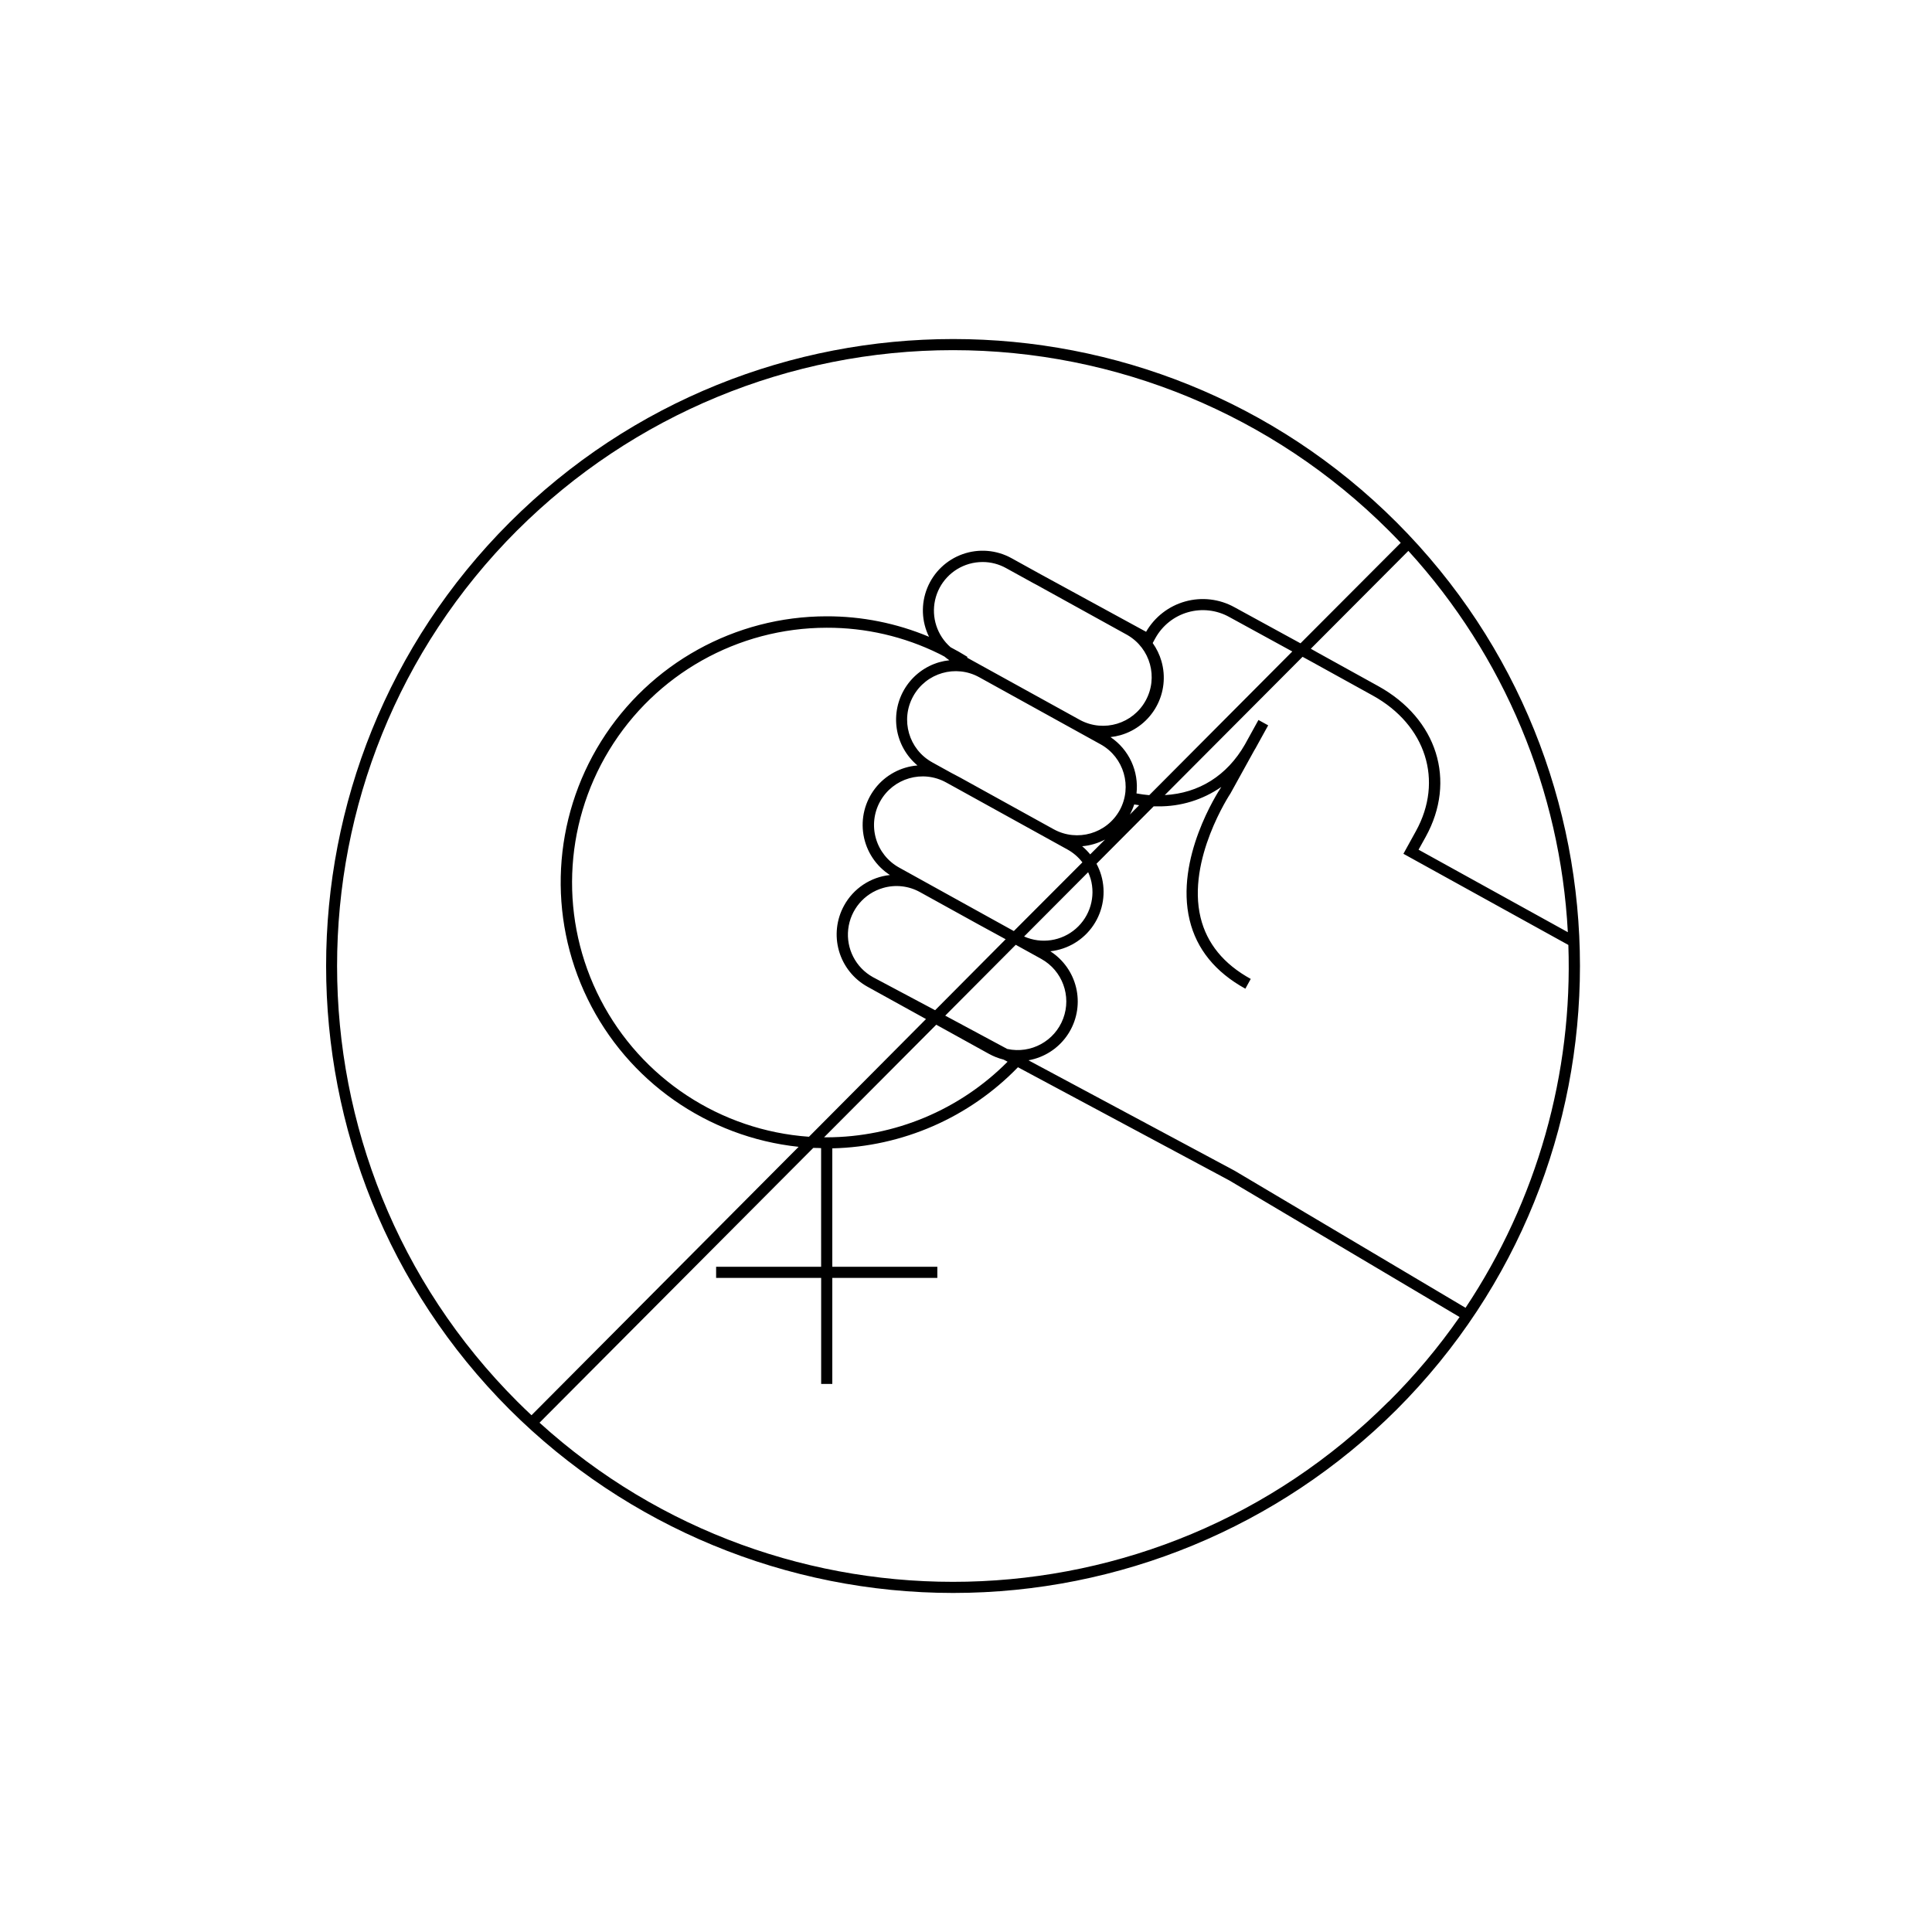 <?xml version="1.0" encoding="UTF-8"?>
<!-- Uploaded to: SVG Repo, www.svgrepo.com, Generator: SVG Repo Mixer Tools -->
<svg fill="#000000" width="800px" height="800px" version="1.1" viewBox="144 144 512 512" xmlns="http://www.w3.org/2000/svg">
 <path d="m514.14 282.46c-64.816-64.816-170.23-64.816-235.09 0-64.855 64.816-64.816 170.23 0 235.08 31.199 31.125 73.473 48.609 117.54 48.609 44.074 0 86.344-17.484 117.55-48.609 64.754-64.809 64.754-170.27 0-235.08zm45.352 108.58-39.559-21.863 1.891-3.406c8.227-14.887 3.051-31.312-12.586-39.949l-16.117-8.914-1.742-0.984 25.852-25.938c25.348 27.785 40.281 63.496 42.262 101.05zm-278.41-106.5c30.645-30.574 72.168-47.746 115.45-47.746 43.289 0 84.809 17.172 115.45 47.746 1.102 1.094 2.164 2.195 3.227 3.316l-26.566 26.629-17.504-9.566c-3.977-2.199-8.66-2.746-13.035-1.527-4.379 1.219-8.102 4.106-10.375 8.039l-27.918-15.223-7.742-4.281c-3.957-2.191-8.664-2.586-12.93-1.082-4.266 1.504-7.684 4.762-9.391 8.949-1.711 4.188-1.543 8.906 0.457 12.965-8.59-3.606-17.816-5.453-27.129-5.43-24.301 0.004-46.883 12.52-59.766 33.121-12.879 20.605-14.242 46.391-3.606 68.234 10.641 21.848 31.777 36.672 55.941 39.238l-70.789 71.133c-1.258-1.18-2.5-2.371-3.731-3.602-63.715-63.664-63.715-167.26-0.051-230.91zm167.48 70.188c-1.102-0.09-2.234-0.254-3.375-0.461 0.324-2.883-0.145-5.797-1.359-8.43-1.215-2.629-3.129-4.879-5.531-6.5 0.906-0.098 1.801-0.27 2.676-0.52 4.035-1.168 7.441-3.887 9.469-7.562 2.031-3.676 2.519-8.004 1.355-12.039-0.496-1.723-1.281-3.344-2.32-4.805l0.707-1.289c1.848-3.34 4.945-5.812 8.617-6.867 3.668-1.055 7.606-0.609 10.945 1.242l16.727 9.152zm-15.547 22.109c1.387 4.816-0.141 9.996-3.918 13.289-3.777 3.289-9.121 4.09-13.699 2.051l16.973-17.031h0.004c0.246 0.555 0.461 1.121 0.641 1.703zm-69.934 68.555h-0.688l29.723-29.832 13.953 7.715c1.223 0.676 2.523 1.188 3.879 1.523l1.074 0.57h-0.004c-12.684 12.781-29.934 19.992-47.938 20.035zm55.34-146.56 24.395 13.48v0.004c6.047 3.527 8.172 11.234 4.789 17.363-3.383 6.133-11.043 8.438-17.25 5.199l-25.445-14.043-4.633-2.559 0.117-0.188c-1.457-0.914-2.953-1.762-4.488-2.566-3.551-3.102-5.121-7.898-4.098-12.5 1.027-4.606 4.484-8.277 9.02-9.582 1.164-0.332 2.371-0.5 3.582-0.5 2.172 0 4.309 0.555 6.207 1.613l7.766 4.281zm22.316 59.867v0.004c-3.441 6.231-11.285 8.488-17.516 5.047l-24.766-13.688-2.344-1.238-5.059-2.793v-0.004c-6.227-3.438-8.488-11.277-5.047-17.504 3.441-6.231 11.277-8.488 17.504-5.047l25.406 14.043 6.762 3.738v-0.004c6.195 3.445 8.453 11.238 5.059 17.457zm-46.453-40.707c0.418 0.352 0.855 0.68 1.309 0.984-0.914 0.098-1.816 0.273-2.699 0.523-3.691 1.074-6.867 3.453-8.938 6.695-2.066 3.242-2.883 7.129-2.301 10.93 0.586 3.801 2.535 7.258 5.484 9.73-4.418 0.359-8.48 2.559-11.199 6.055-2.719 3.5-3.848 7.981-3.106 12.348 0.742 4.371 3.281 8.227 7.004 10.633-5.129 0.543-9.664 3.562-12.145 8.082-2.027 3.676-2.512 8.008-1.352 12.039 1.164 4.035 3.879 7.445 7.551 9.48l15.508 8.57-31.016 31.191c-23.496-1.656-44.434-15.438-55.246-36.363-10.812-20.926-9.941-45.973 2.301-66.098 12.242-20.125 34.086-32.414 57.641-32.434 10.32-0.035 20.508 2.32 29.766 6.887zm16.227 74.922-18.695 18.805-16.504-8.777c-4.535-2.527-7.109-7.535-6.523-12.699 0.586-5.16 4.211-9.465 9.199-10.914 3.297-0.969 6.84-0.574 9.84 1.102l15.371 8.492zm0.473 29.098-16.492-8.855 18.695-18.773 6.762 3.738h-0.004c5.59 3.102 8.062 9.828 5.812 15.809-2.246 5.981-8.539 9.41-14.785 8.062zm1.691-31.273-8.098-4.477-22.301-12.348c-2.988-1.652-5.203-4.422-6.148-7.707-0.945-3.281-0.551-6.809 1.102-9.797 3.441-6.227 11.277-8.484 17.504-5.051l2.344 1.289 29.836 16.492c1.531 0.852 2.867 2.008 3.934 3.394zm18.105-22.484v0.004c1.035-0.082 2.062-0.27 3.059-0.562 1.043-0.301 2.051-0.707 3.012-1.211l-3.938 3.938c-0.645-0.785-1.355-1.512-2.133-2.164zm13.777-11.078 1.328 0.215-2.449 2.461h-0.004c0.461-0.855 0.848-1.75 1.152-2.676zm67.402 158.27c-61.699 61.738-160.97 63.637-224.98 5.582l72.539-72.816c0.699 0 1.398 0 2.086 0.051l0.004 31.438h-27.828v2.953h27.836v28.102h2.953v-28.102h27.836v-2.953h-27.836v-31.379c18.586-0.422 36.262-8.141 49.199-21.492l56.027 30.004 61.008 36.191h0.004c-5.586 8.023-11.883 15.527-18.816 22.426zm20.41-24.875-61.184-36.32-54.637-29.262c0.523-0.09 1.043-0.207 1.555-0.355 3.93-1.113 7.277-3.699 9.34-7.223 2.066-3.523 2.688-7.711 1.738-11.684-0.949-3.969-3.402-7.422-6.836-9.629 4.644-0.504 8.828-3.031 11.434-6.914 2.606-3.879 3.359-8.711 2.066-13.199-0.312-1.07-0.734-2.106-1.258-3.09l15.145-15.203h1.191-0.004c5.977 0.066 11.82-1.727 16.73-5.137l-0.059 0.117c-0.875 1.32-12.25 18.875-8.316 35.18 1.852 7.676 6.809 13.777 14.762 18.164l1.426-2.59c-7.172-3.938-11.641-9.426-13.293-16.266-3.711-15.32 7.812-32.727 7.93-32.906l6.297-11.395c0.109-0.188 0.234-0.375 0.344-0.57l1.238-2.254 2.106-3.809-2.578-1.426-3.59 6.504c-4.742 8.266-12.211 12.91-21.234 13.402l36.516-36.645 2.488 1.359 16.117 8.906c14.109 7.805 18.812 22.582 11.426 35.945l-3.305 5.992 43.711 24.156v0.004c1.195 34.109-8.328 67.734-27.238 96.145z"/>
</svg>